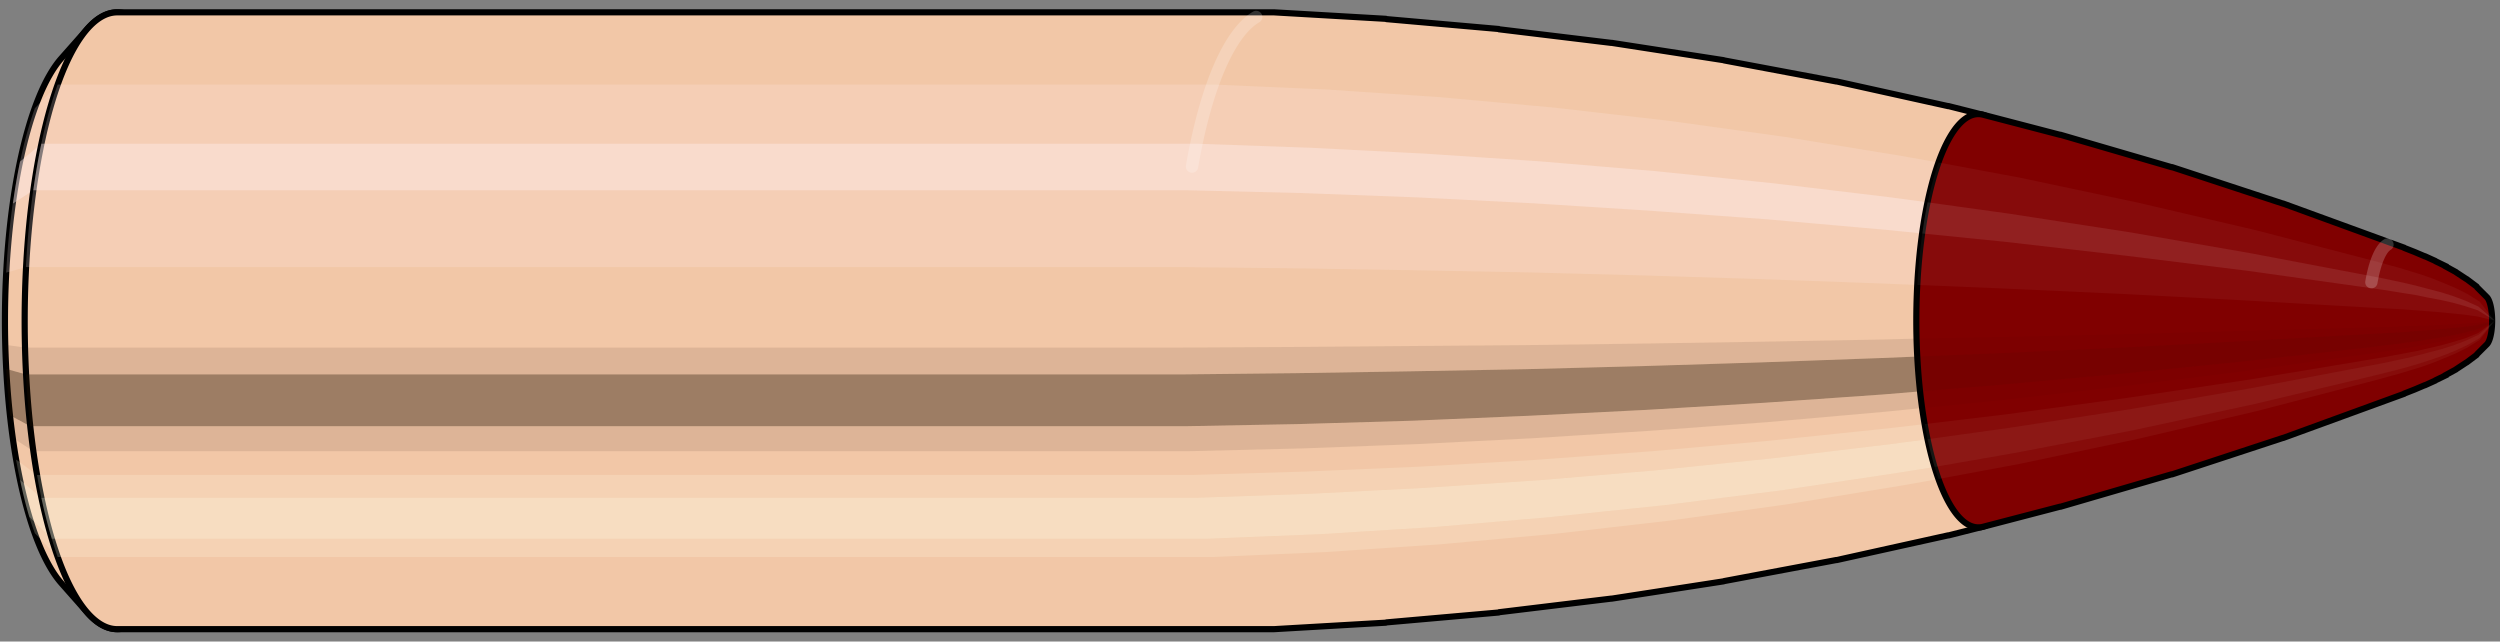 <svg viewBox="-0.286 -1.04 8.106 2.08" xmlns="http://www.w3.org/2000/svg" xmlns:xlink="http://www.w3.org/1999/xlink"><rect x="-0.286" y="-1.04" width="8.106" height="2.08" fill="#808080" stroke="none"/><defs></defs><path style="fill:#f2c7a7;stroke:black;stroke-width:0.02;" d=" M -0.087 -0.851
 A 0.27 0.899 0 0 0 -0.087 0.851

 L -0.003 0.946
 A 0.3 1 0 1 0 -0.003 -0.946
 L -0.087 -0.851
 Z"/>
<path style="fill:#ffefef;opacity:0.2;" d=" M -0.173 -0.689
 A 0.27 0.899 0 0 0 -0.266 -0.156

 L -0.202 -0.174
 A 0.3 1 0 0 1 -0.099 -0.766

 L -0.173 -0.689
 Z "/>
<path style="fill:#ffefef;opacity:0.4;" d=" M -0.221 -0.516
 A 0.27 0.899 0 0 0 -0.244 -0.38

 L -0.178 -0.423
 A 0.3 1 0 0 1 -0.152 -0.574

 L -0.221 -0.516
 Z "/>
<path style="fill:#201000;opacity:0.1;" d=" M -0.269 0.078
 A 0.27 0.899 0 0 0 -0.266 0.156

 L -0.202 0.174
 A 0.3 1 0 0 1 -0.205 0.087

 L -0.269 0.078
 Z "/>
<path style="fill:#201000;opacity:0.4;" d=" M -0.266 0.156
 A 0.27 0.899 0 0 0 -0.253 0.307

 L -0.188 0.342
 A 0.3 1 0 0 1 -0.202 0.174

 L -0.266 0.156
 Z "/>
<path style="fill:#201000;opacity:0.1;" d=" M -0.253 0.307
 A 0.27 0.899 0 0 0 -0.244 0.38

 L -0.178 0.423
 A 0.3 1 0 0 1 -0.188 0.342

 L -0.253 0.307
 Z "/>
<path style="fill:#ffffe8;opacity:0.2;" d=" M -0.234 0.45
 A 0.27 0.899 0 0 0 -0.221 0.516

 L -0.152 0.574
 A 0.3 1 0 0 1 -0.166 0.5

 L -0.234 0.45
 Z "/>
<path style="fill:#ffffe8;opacity:0.4;" d=" M -0.221 0.516
 A 0.27 0.899 0 0 0 -0.191 0.636

 L -0.118 0.707
 A 0.3 1 0 0 1 -0.152 0.574

 L -0.221 0.516
 Z "/>
<path style="fill:#ffffe8;opacity:0.2;" d=" M -0.191 0.636
 A 0.27 0.899 0 0 0 -0.173 0.689

 L -0.099 0.766
 A 0.3 1 0 0 1 -0.118 0.707

 L -0.191 0.636
 Z "/>
<path style="fill:#f2c7a7;stroke:black;stroke-width:0.02;" d=" M 0.094 -1
 A 0.3 1 0 0 0 0.094 1

 L 3.839 1
 A 0.3 1 0 0 0 3.845 1
 L 4.207 0.979
 A 0.294 0.979 0 0 0 4.21 0.978
 L 4.573 0.946
 A 0.284 0.946 0 0 0 4.575 0.945
 L 4.938 0.901
 A 0.271 0.902 0 0 0 4.94 0.901
 L 5.302 0.845
 A 0.254 0.846 0 0 0 5.305 0.844
 L 5.667 0.776
 A 0.233 0.778 0 0 0 5.669 0.776
 L 6.03 0.696
 A 0.209 0.698 0 0 0 6.032 0.696
 L 6.143 0.668
 A 0.201 0.67 0 0 0 6.143 -0.668
 L 6.032 -0.696
 A 0.209 0.698 0 0 0 6.03 -0.696
 L 5.669 -0.776
 A 0.233 0.778 0 0 0 5.667 -0.776
 L 5.305 -0.844
 A 0.254 0.846 0 0 0 5.302 -0.845
 L 4.94 -0.901
 A 0.271 0.902 0 0 0 4.938 -0.901
 L 4.575 -0.945
 A 0.284 0.946 0 0 0 4.573 -0.946
 L 4.21 -0.978
 A 0.294 0.979 0 0 0 4.207 -0.979
 L 3.845 -1
 A 0.3 1 0 0 0 3.839 -1
 L 0.094 -1
 Z "/>
<path style="fill:#ffefef;opacity:0.2;" d=" M -0.099 -0.766
 A 0.3 1 0 0 0 -0.202 -0.174

 L 3.544 -0.174
 L 3.913 -0.17
 L 4.285 -0.164
 L 4.661 -0.157
 L 5.041 -0.147
 L 5.424 -0.135
 L 5.81 -0.121
 L 5.931 -0.116
 A 0.201 0.67 0 0 1 6 -0.513

 L 5.882 -0.534
 L 5.503 -0.596
 L 5.128 -0.648
 L 4.754 -0.691
 L 4.383 -0.725
 L 4.013 -0.75
 L 3.646 -0.766
 L -0.099 -0.766
 Z "/>
<path style="fill:#ffefef;opacity:0.4;" d=" M -0.152 -0.574
 A 0.3 1 0 0 0 -0.178 -0.423

 L 3.567 -0.423
 L 3.936 -0.414
 L 4.308 -0.4
 L 4.683 -0.381
 L 5.061 -0.357
 L 5.442 -0.329
 L 5.827 -0.295
 L 5.947 -0.283
 A 0.201 0.67 0 0 1 5.964 -0.384

 L 5.845 -0.4
 L 5.462 -0.446
 L 5.083 -0.485
 L 4.706 -0.517
 L 4.332 -0.542
 L 3.962 -0.561
 L 3.594 -0.574
 L -0.152 -0.574
 Z "/>
<path style="fill:#201000;opacity:0.1;" d=" M -0.205 0.087
 A 0.3 1 0 0 0 -0.202 0.174

 L 3.544 0.174
 L 3.913 0.17
 L 4.285 0.164
 L 4.661 0.157
 L 5.041 0.147
 L 5.424 0.135
 L 5.81 0.121
 L 5.931 0.116
 A 0.201 0.67 0 0 1 5.928 0.058

 L 5.808 0.061
 L 5.421 0.068
 L 5.038 0.074
 L 4.658 0.079
 L 4.282 0.082
 L 3.91 0.085
 L 3.54 0.087
 L -0.205 0.087
 Z "/>
<path style="fill:#201000;opacity:0.4;" d=" M -0.202 0.174
 A 0.3 1 0 0 0 -0.188 0.342

 L 3.557 0.342
 L 3.926 0.335
 L 4.298 0.324
 L 4.674 0.308
 L 5.052 0.289
 L 5.434 0.266
 L 5.82 0.239
 L 5.94 0.229
 A 0.201 0.67 0 0 1 5.931 0.116

 L 5.81 0.121
 L 5.424 0.135
 L 5.041 0.147
 L 4.661 0.157
 L 4.285 0.164
 L 3.913 0.17
 L 3.544 0.174
 L -0.202 0.174
 Z "/>
<path style="fill:#201000;opacity:0.1;" d=" M -0.188 0.342
 A 0.3 1 0 0 0 -0.178 0.423

 L 3.567 0.423
 L 3.936 0.414
 L 4.308 0.4
 L 4.683 0.381
 L 5.061 0.357
 L 5.442 0.329
 L 5.827 0.295
 L 5.947 0.283
 A 0.201 0.67 0 0 1 5.94 0.229

 L 5.82 0.239
 L 5.434 0.266
 L 5.052 0.289
 L 4.674 0.308
 L 4.298 0.324
 L 3.926 0.335
 L 3.557 0.342
 L -0.188 0.342
 Z "/>
<path style="fill:#ffffe8;opacity:0.2;" d=" M -0.166 0.5
 A 0.3 1 0 0 0 -0.152 0.574

 L 3.594 0.574
 L 3.962 0.561
 L 4.332 0.542
 L 4.706 0.517
 L 5.083 0.485
 L 5.462 0.446
 L 5.845 0.4
 L 5.964 0.384
 A 0.201 0.67 0 0 1 5.955 0.335

 L 5.835 0.349
 L 5.451 0.389
 L 5.071 0.423
 L 4.694 0.451
 L 4.319 0.473
 L 3.948 0.489
 L 3.579 0.5
 L -0.166 0.5
 Z "/>
<path style="fill:#ffffe8;opacity:0.4;" d=" M -0.152 0.574
 A 0.3 1 0 0 0 -0.118 0.707

 L 3.627 0.707
 L 3.994 0.692
 L 4.364 0.669
 L 4.737 0.637
 L 5.111 0.598
 L 5.489 0.55
 L 5.868 0.493
 L 5.987 0.474
 A 0.201 0.67 0 0 1 5.964 0.384

 L 5.845 0.4
 L 5.462 0.446
 L 5.083 0.485
 L 4.706 0.517
 L 4.332 0.542
 L 3.962 0.561
 L 3.594 0.574
 L -0.152 0.574
 Z "/>
<path style="fill:#ffffe8;opacity:0.2;" d=" M -0.118 0.707
 A 0.3 1 0 0 0 -0.099 0.766

 L 3.646 0.766
 L 4.013 0.75
 L 4.383 0.725
 L 4.754 0.691
 L 5.128 0.648
 L 5.503 0.596
 L 5.882 0.534
 L 6 0.513
 A 0.201 0.67 0 0 1 5.987 0.474

 L 5.868 0.493
 L 5.489 0.55
 L 5.111 0.598
 L 4.737 0.637
 L 4.364 0.669
 L 3.994 0.692
 L 3.627 0.707
 L -0.118 0.707
 Z "/>
<path style="fill:#800000;stroke:black;stroke-width:0.02;" d=" M 6.144 -0.668
 A 0.201 0.67 0 1 0 6.144 0.668

 L 6.393 0.603
 A 0.182 0.605 0 0 0 6.395 0.603
 L 6.755 0.498
 A 0.15 0.5 0 0 0 6.757 0.498
 L 7.116 0.38
 A 0.115 0.382 0 0 0 7.117 0.38
 L 7.476 0.249
 A 0.075 0.251 0 0 0 7.476 0.249
 L 7.509 0.237
 A 0.071 0.238 0 0 0 7.51 0.236
 L 7.543 0.223
 A 0.068 0.225 0 0 0 7.543 0.223
 L 7.576 0.209
 A 0.063 0.211 0 0 0 7.577 0.209
 L 7.61 0.194
 A 0.059 0.195 0 0 0 7.611 0.193
 L 7.644 0.177
 A 0.054 0.179 0 0 0 7.644 0.176
 L 7.677 0.158
 A 0.048 0.16 0 0 0 7.678 0.157
 L 7.71 0.136
 A 0.042 0.139 0 0 0 7.712 0.135
 L 7.744 0.111
 A 0.034 0.114 0 0 0 7.746 0.108
 L 7.777 0.077
 A 0.024 0.08 0 0 0 7.777 -0.077
 L 7.746 -0.108
 A 0.034 0.114 0 0 0 7.744 -0.111
 L 7.712 -0.135
 A 0.042 0.139 0 0 0 7.71 -0.136
 L 7.678 -0.157
 A 0.048 0.16 0 0 0 7.677 -0.158
 L 7.644 -0.176
 A 0.054 0.179 0 0 0 7.644 -0.177
 L 7.611 -0.193
 A 0.059 0.195 0 0 0 7.61 -0.194
 L 7.577 -0.209
 A 0.063 0.211 0 0 0 7.576 -0.209
 L 7.543 -0.223
 A 0.068 0.225 0 0 0 7.543 -0.223
 L 7.51 -0.236
 A 0.071 0.238 0 0 0 7.509 -0.237
 L 7.476 -0.249
 A 0.075 0.251 0 0 0 7.476 -0.249
 L 7.117 -0.38
 A 0.115 0.382 0 0 0 7.116 -0.38
 L 6.757 -0.498
 A 0.15 0.5 0 0 0 6.755 -0.498
 L 6.395 -0.603
 A 0.182 0.605 0 0 0 6.393 -0.603
 L 6.144 -0.668
 Z "/>
<path style="fill:#ffefef;opacity:0.047;" d=" M 6 -0.513
 A 0.201 0.67 0 0 0 5.931 -0.116

 L 6.2 -0.105
 L 6.594 -0.087
 L 6.992 -0.066
 L 7.394 -0.043
 L 7.431 -0.041
 L 7.468 -0.039
 L 7.506 -0.037
 L 7.544 -0.034
 L 7.583 -0.031
 L 7.622 -0.028
 L 7.662 -0.024
 L 7.703 -0.02
 L 7.746 -0.014
 A 0.024 0.08 0 0 1 7.754 -0.062

 L 7.714 -0.087
 L 7.676 -0.106
 L 7.638 -0.122
 L 7.601 -0.137
 L 7.564 -0.15
 L 7.528 -0.161
 L 7.492 -0.172
 L 7.455 -0.182
 L 7.419 -0.192
 L 7.031 -0.293
 L 6.646 -0.383
 L 6.263 -0.464
 L 6 -0.513
 Z "/>
<path style="fill:#ffefef;opacity:0.094;" d=" M 5.964 -0.384
 A 0.201 0.67 0 0 0 5.947 -0.283

 L 6.215 -0.256
 L 6.606 -0.211
 L 7.001 -0.162
 L 7.4 -0.106
 L 7.436 -0.101
 L 7.474 -0.095
 L 7.511 -0.089
 L 7.549 -0.083
 L 7.587 -0.075
 L 7.625 -0.068
 L 7.665 -0.059
 L 7.705 -0.048
 L 7.748 -0.034
 A 0.024 0.08 0 0 1 7.75 -0.046

 L 7.708 -0.065
 L 7.668 -0.08
 L 7.63 -0.092
 L 7.592 -0.102
 L 7.554 -0.112
 L 7.517 -0.121
 L 7.48 -0.129
 L 7.443 -0.137
 L 7.406 -0.144
 L 7.011 -0.219
 L 6.619 -0.287
 L 6.23 -0.347
 L 5.964 -0.384
 Z "/>
<path style="fill:#201000;opacity:0.024;" d=" M 5.928 0.058
 A 0.201 0.67 0 0 0 5.931 0.116

 L 6.2 0.105
 L 6.594 0.087
 L 6.992 0.066
 L 7.394 0.043
 L 7.431 0.041
 L 7.468 0.039
 L 7.506 0.037
 L 7.544 0.034
 L 7.583 0.031
 L 7.622 0.028
 L 7.662 0.024
 L 7.703 0.02
 L 7.746 0.014
 A 0.024 0.08 0 0 1 7.746 0.007

 L 7.702 0.01
 L 7.661 0.012
 L 7.621 0.014
 L 7.582 0.016
 L 7.543 0.017
 L 7.505 0.018
 L 7.468 0.02
 L 7.43 0.021
 L 7.393 0.022
 L 6.991 0.033
 L 6.593 0.044
 L 6.198 0.053
 L 5.928 0.058
 Z "/>
<path style="fill:#201000;opacity:0.094;" d=" M 5.931 0.116
 A 0.201 0.67 0 0 0 5.94 0.229

 L 6.208 0.207
 L 6.601 0.171
 L 6.997 0.131
 L 7.397 0.086
 L 7.434 0.081
 L 7.471 0.077
 L 7.509 0.072
 L 7.547 0.067
 L 7.585 0.061
 L 7.624 0.055
 L 7.663 0.048
 L 7.704 0.039
 L 7.747 0.028
 A 0.024 0.08 0 0 1 7.746 0.014

 L 7.703 0.02
 L 7.662 0.024
 L 7.622 0.028
 L 7.583 0.031
 L 7.544 0.034
 L 7.506 0.037
 L 7.468 0.039
 L 7.431 0.041
 L 7.394 0.043
 L 6.992 0.066
 L 6.594 0.087
 L 6.2 0.105
 L 5.931 0.116
 Z "/>
<path style="fill:#201000;opacity:0.024;" d=" M 5.94 0.229
 A 0.201 0.67 0 0 0 5.947 0.283

 L 6.215 0.256
 L 6.606 0.211
 L 7.001 0.162
 L 7.4 0.106
 L 7.436 0.101
 L 7.474 0.095
 L 7.511 0.089
 L 7.549 0.083
 L 7.587 0.075
 L 7.625 0.068
 L 7.665 0.059
 L 7.705 0.048
 L 7.748 0.034
 A 0.024 0.08 0 0 1 7.747 0.028

 L 7.704 0.039
 L 7.663 0.048
 L 7.624 0.055
 L 7.585 0.061
 L 7.547 0.067
 L 7.509 0.072
 L 7.471 0.077
 L 7.434 0.081
 L 7.397 0.086
 L 6.997 0.131
 L 6.601 0.171
 L 6.208 0.207
 L 5.94 0.229
 Z "/>
<path style="fill:#ffffe8;opacity:0.047;" d=" M 5.955 0.335
 A 0.201 0.67 0 0 0 5.964 0.384

 L 6.23 0.347
 L 6.619 0.287
 L 7.011 0.219
 L 7.406 0.144
 L 7.443 0.137
 L 7.48 0.129
 L 7.517 0.121
 L 7.554 0.112
 L 7.592 0.102
 L 7.63 0.092
 L 7.668 0.08
 L 7.708 0.065
 L 7.75 0.046
 A 0.024 0.08 0 0 1 7.749 0.04

 L 7.707 0.057
 L 7.667 0.069
 L 7.628 0.08
 L 7.589 0.089
 L 7.551 0.098
 L 7.514 0.105
 L 7.476 0.112
 L 7.439 0.119
 L 7.403 0.125
 L 7.006 0.191
 L 6.612 0.25
 L 6.222 0.303
 L 5.955 0.335
 Z "/>
<path style="fill:#ffffe8;opacity:0.094;" d=" M 5.964 0.384
 A 0.201 0.67 0 0 0 5.987 0.474

 L 6.251 0.428
 L 6.636 0.354
 L 7.024 0.27
 L 7.415 0.177
 L 7.451 0.168
 L 7.487 0.159
 L 7.524 0.149
 L 7.561 0.138
 L 7.598 0.126
 L 7.635 0.113
 L 7.673 0.098
 L 7.712 0.08
 L 7.753 0.057
 A 0.024 0.08 0 0 1 7.75 0.046

 L 7.708 0.065
 L 7.668 0.08
 L 7.63 0.092
 L 7.592 0.102
 L 7.554 0.112
 L 7.517 0.121
 L 7.48 0.129
 L 7.443 0.137
 L 7.406 0.144
 L 7.011 0.219
 L 6.619 0.287
 L 6.23 0.347
 L 5.964 0.384
 Z "/>
<path style="fill:#ffffe8;opacity:0.047;" d=" M 5.987 0.474
 A 0.201 0.67 0 0 0 6 0.513

 L 6.263 0.464
 L 6.646 0.383
 L 7.031 0.293
 L 7.419 0.192
 L 7.455 0.182
 L 7.492 0.172
 L 7.528 0.161
 L 7.564 0.15
 L 7.601 0.137
 L 7.638 0.122
 L 7.676 0.106
 L 7.714 0.087
 L 7.754 0.062
 A 0.024 0.08 0 0 1 7.753 0.057

 L 7.712 0.08
 L 7.673 0.098
 L 7.635 0.113
 L 7.598 0.126
 L 7.561 0.138
 L 7.524 0.149
 L 7.487 0.159
 L 7.451 0.168
 L 7.415 0.177
 L 7.024 0.27
 L 6.636 0.354
 L 6.251 0.428
 L 5.987 0.474
 Z "/>
<path style="fill:#ffefef;opacity:0.047;" d=" M 7.754 -0.062
 A 0.024 0.08 0 0 0 7.746 -0.014

 L 7.803 0
 A 0 0 0 0 1 7.803 0

 L 7.754 -0.062
 Z "/>
<path style="fill:#ffefef;opacity:0.094;" d=" M 7.75 -0.046
 A 0.024 0.08 0 0 0 7.748 -0.034

 L 7.803 0
 A 0 0 0 0 1 7.803 0

 L 7.75 -0.046
 Z "/>
<path style="fill:#201000;opacity:0.024;" d=" M 7.746 0.007
 A 0.024 0.08 0 0 0 7.746 0.014

 L 7.803 0
 A 0 0 0 0 1 7.803 0

 L 7.746 0.007
 Z "/>
<path style="fill:#201000;opacity:0.094;" d=" M 7.746 0.014
 A 0.024 0.08 0 0 0 7.747 0.028

 L 7.803 0
 A 0 0 0 0 1 7.803 0

 L 7.746 0.014
 Z "/>
<path style="fill:#201000;opacity:0.024;" d=" M 7.747 0.028
 A 0.024 0.08 0 0 0 7.748 0.034

 L 7.803 0
 A 0 0 0 0 1 7.803 0

 L 7.747 0.028
 Z "/>
<path style="fill:#ffffe8;opacity:0.047;" d=" M 7.749 0.04
 A 0.024 0.08 0 0 0 7.75 0.046

 L 7.803 0
 A 0 0 0 0 1 7.803 0

 L 7.749 0.04
 Z "/>
<path style="fill:#ffffe8;opacity:0.094;" d=" M 7.75 0.046
 A 0.024 0.08 0 0 0 7.753 0.057

 L 7.803 0
 A 0 0 0 0 1 7.803 0

 L 7.75 0.046
 Z "/>
<path style="fill:#ffffe8;opacity:0.047;" d=" M 7.753 0.057
 A 0.024 0.08 0 0 0 7.754 0.062

 L 7.803 0
 A 0 0 0 0 1 7.803 0

 L 7.753 0.057
 Z "/>
<path style="fill:none;stroke:white;stroke-width:0.04;opacity:0.2;stroke-linecap:round" d=" M 3.787 -0.985
 A 0.3 1 0 0 0 3.579 -0.5
"/>
<path style="fill:none;stroke:white;stroke-width:0.04;opacity:0.2;stroke-linecap:round" d=" M 7.455 -0.247
 A 0.075 0.251 0 0 0 7.403 -0.125
"/>
</svg>